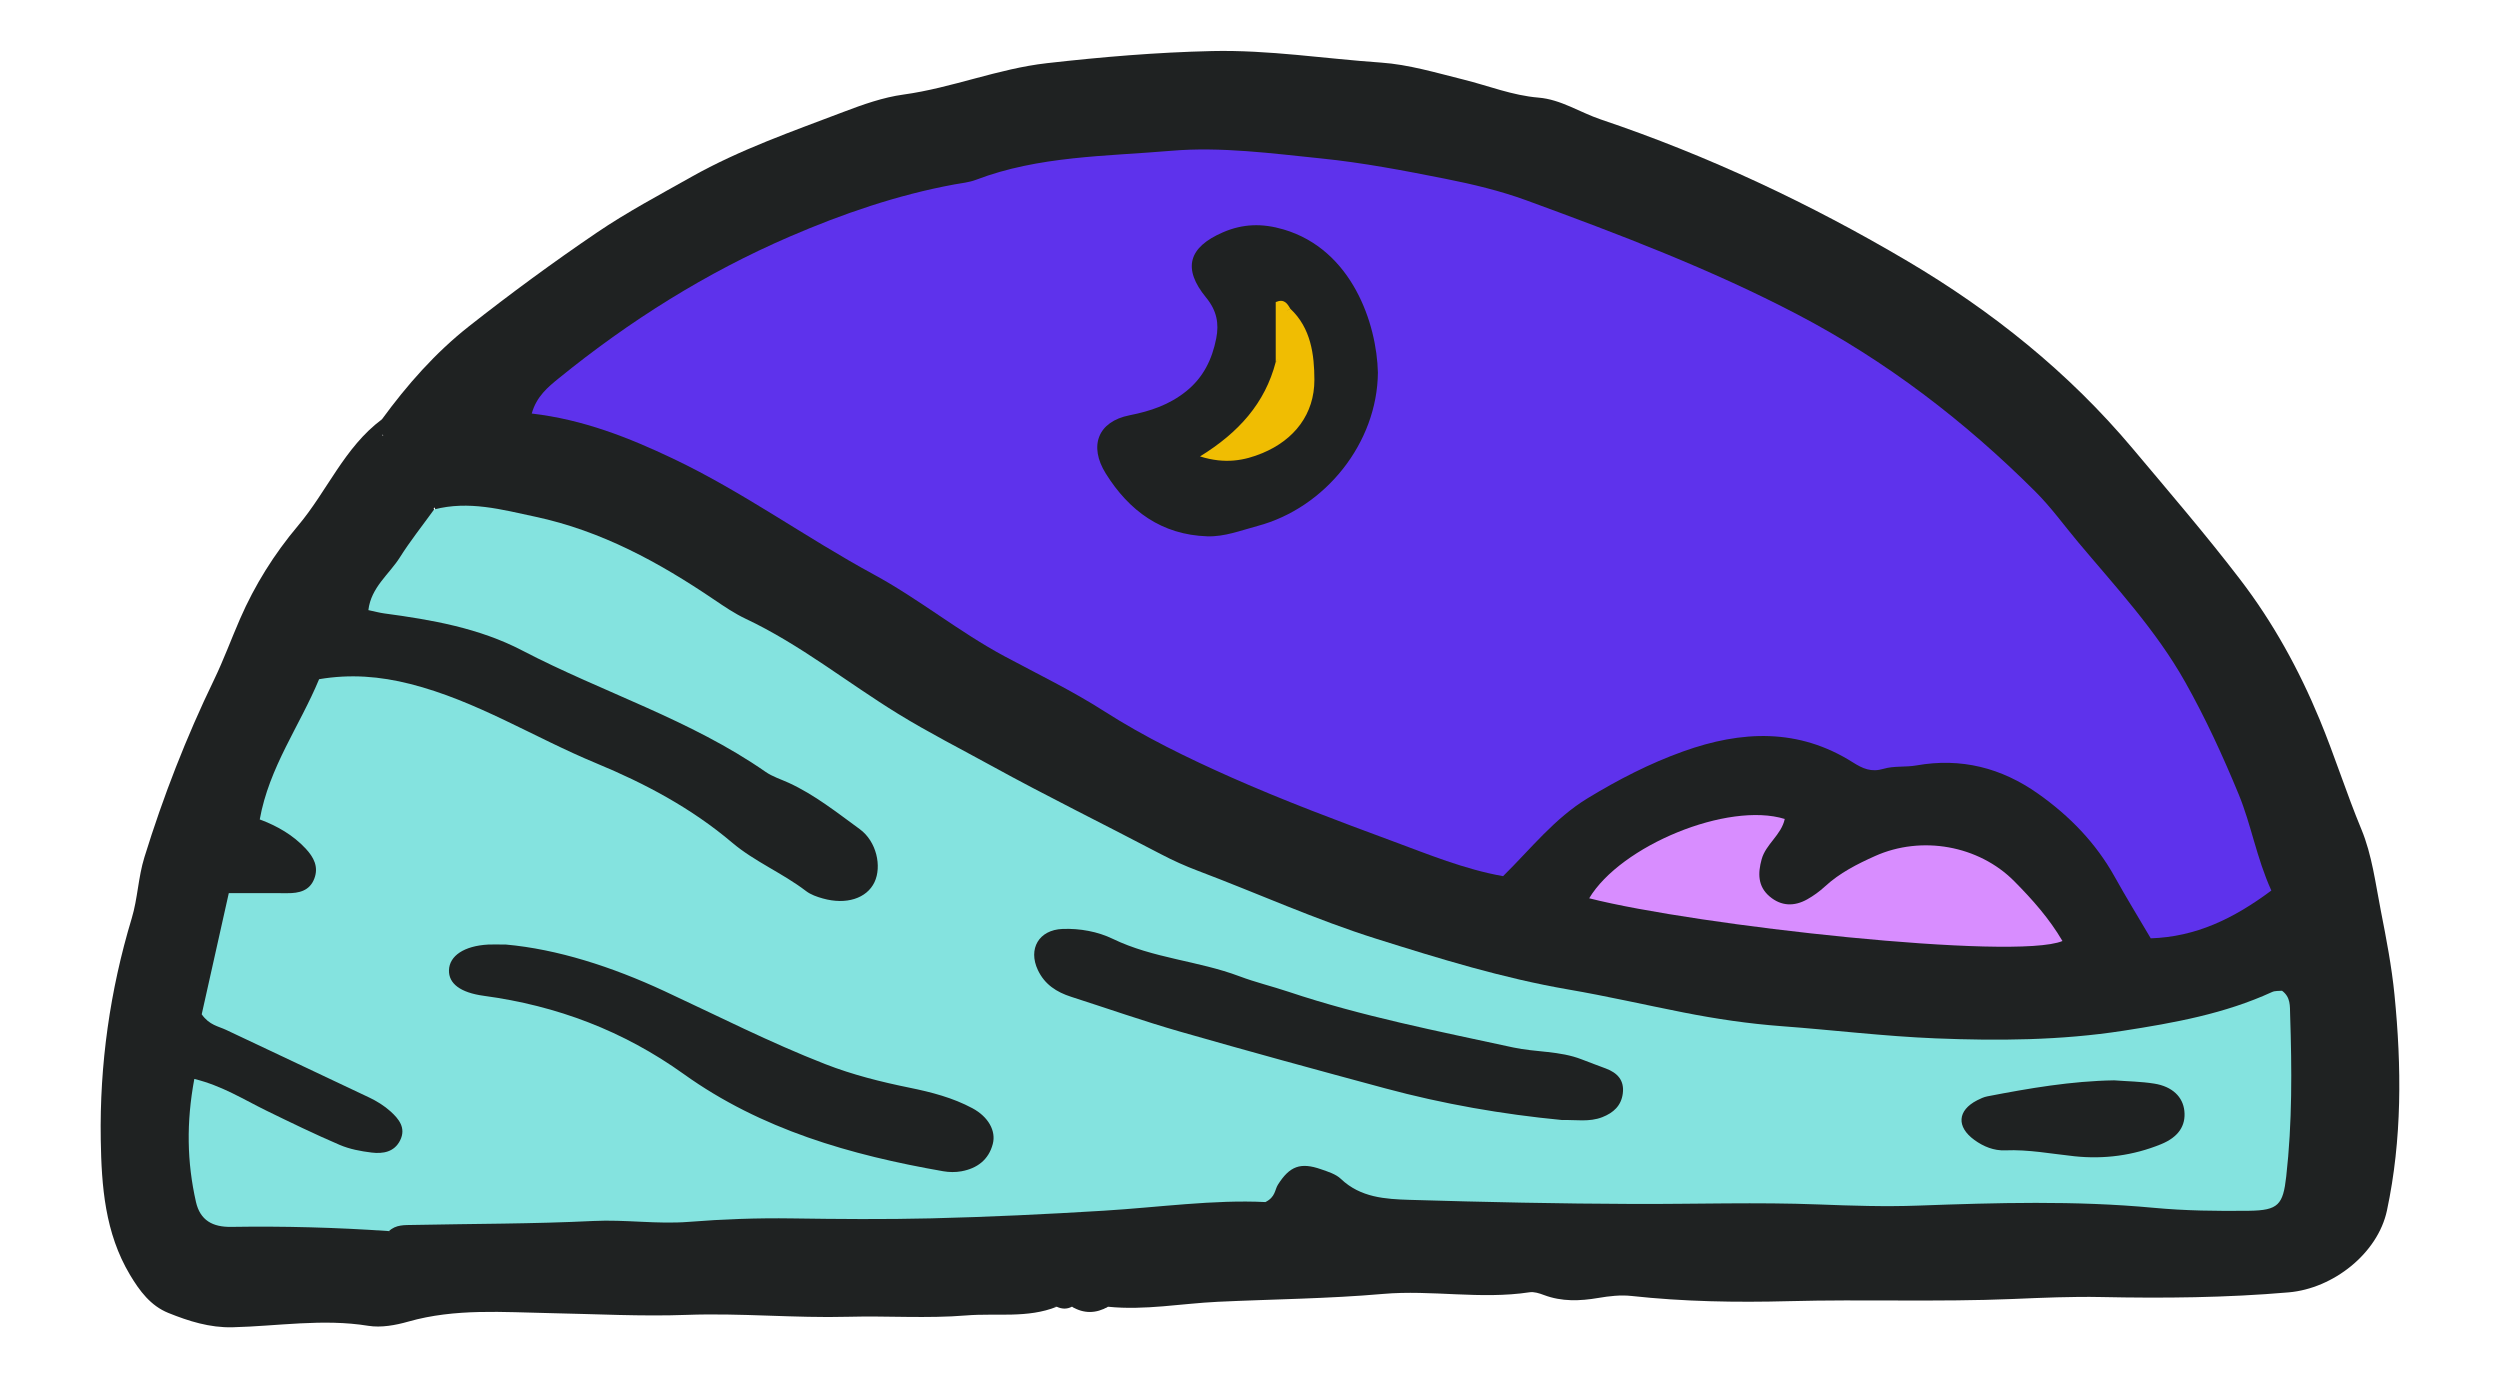 <svg xmlns="http://www.w3.org/2000/svg" viewBox="0 0 2500 1378.65"><path d="M381.86 419.42c25.27-34.61 53.6-66.74 87.18-93.18 41.41-32.6 84-63.87 127.58-93.49 30.34-20.62 62.97-37.94 95-55.98 48.24-27.16 100.47-45.28 151.96-64.89 19.37-7.38 39.45-14.5 59.81-17.31 48.77-6.72 94.59-25.86 143.61-31.41 54.86-6.21 109.64-10.84 164.95-12.1 56.84-1.29 112.62 7.65 168.88 11.51 27.82 1.91 55.34 10.21 82.65 16.99 24.96 6.19 48.95 15.92 75.01 18.05 22.44 1.83 41.44 14.8 62.35 21.85 107.29 36.15 209.71 84.36 306.74 141.71 84.39 49.88 161.01 111.04 225.23 187.53 36.23 43.15 72.91 85.8 107.2 130.57 33.06 43.16 58.84 90.05 79.63 140.2 15.02 36.22 26.71 73.62 41.77 109.87 10.61 25.54 14.09 54.19 19.49 81.7 5.44 27.71 10.81 55.58 13.59 83.64 7.17 72.2 7.67 144.47-7.54 215.84-9.13 42.85-53.66 77.99-98.27 81.84-62.46 5.39-124.89 5.96-187.55 4.67-29.3-.6-58.9.72-88.26 1.95-74.71 3.12-149.45.2-224.02 2.18-52.89 1.4-105.09.49-157.5-5.22-10.82-1.18-22.17.15-32.99 1.99-18.52 3.15-36.57 3.83-54.49-2.94-4.51-1.7-9.77-3.41-14.33-2.72-48.88 7.42-98.12-2.59-146.53 1.65-55.05 4.83-110.17 5.26-165.17 7.86-36.52 1.72-72.94 8.71-109.71 4.96-12.08 4.16-24.15 3.67-36.22-.04-5.02 2.64-10.05 2.39-15.09.06-53.75 4.38-107.49 5.05-161.18-.74-37.89-4.09-75.43 2.96-113.13 3.19-78.38.48-156.78.57-235.14-.24-4.5-2.56-6.82-6.51-7.54-11.6-7.53-52.99-9.51-54.17-63.19-55.31-27.71-.58-55.91 4.64-83.09-5.31-4.1-2.31-5.6-5.75-4.55-10.33 11.99-14.44 28.87-11.64 44.46-11.99 195.07-4.35 390.16-7.34 585.29-8 73.61-.25 146.69-12.78 220.35-14.9 11.45-.33 22-3.76 29.6-12.75 21.26-25.15 46.69-25.5 72.89-10.61 35.71 20.29 74.4 23.97 114.01 23.88 174.49-.43 349 2.14 523.46-.45 81.22-1.21 161.92 7.11 242.93 7.71 46.25.34 47.3-2.13 55.47-48.89 6.84-39.15 4.36-78.41 4.56-117.68.09-18.89-7.9-27.96-27.61-21.37-147.18 49.16-297.11 40.84-448.59 26.69-162.64-15.19-320.07-51.17-473.58-104.48-185.48-64.41-355.58-159.47-521.84-263.29-88.82-55.46-173.29-122.15-280.27-143.97-27.8-5.67-55.11-12.25-83.61-10.32-3.76-.38-7.35-1.59-10.62-3.49-6.89-25.28 18.49-33.73 27.06-51 7.02-14.14 20.72-23.65 32.11-39.05-25.14-13.08-47.03-.7-69.01 5.03-14.78 3.85-28.25 15.65-44.93 6.66-3.31-5.08-2.53-9.95.74-14.69Z" style="fill:#1f2222;stroke-width:0"/><path d="M544.54 1305.27c35.35-1.02 71.06 5.82 105.99-5.67 5.2-1.71 12.04.61 17.9 2.02 37.63 9.07 75.78 2.32 113.64 3.92 7.89.33 13.79-4.47 19.61-9.07 5.07-4 12.56-7.57 17.01-4.69 18.52 11.98 35.77 4.01 53.84-.26 8.05-1.9 18.18-2.36 24.83 3.73 14.56 13.33 31.94 10.41 48.89 10.59 36.86.4 73.71.6 110.57.88-29.31 11.81-60.51 6.25-90.71 8.73-38.99 3.2-78.44.27-117.66 1.33-53.9 1.45-107.65-3.87-161.62-1.89-45.22 1.66-90.61-.86-135.92-1.73-47.75-.92-95.56-4.94-142.61 8.45-12.79 3.64-27.21 6.28-40.04 4.2-45.49-7.37-90.53.38-135.72 1.47-22.82.55-43.73-6.08-64.16-14.32-17.72-7.15-28.74-21.93-38.43-38.17-25.01-41.9-28.44-88.53-29.19-135.19-1.21-75.2 9.23-149.13 30.96-221.24 6.03-20.01 6.43-40.83 12.68-61.06 18.86-60.98 41.88-120.09 69.64-177.5 9.59-19.84 17.18-40.64 25.99-60.87 14.76-33.91 34.24-65.02 58.02-93.24 29.1-34.53 46.36-78.36 83.79-106.28l.48 16.05c-.26 1.53-.52 3.07-.73 4.61-1.14 2.93-2.59 5.7-4.23 8.39-.77 1.38-1.63 2.7-2.4 4.1-1.48 2.89-3.13 5.66-4.77 8.46-6.93 13.73-20.03 27.3-7.76 43.2 12.1 15.69 28.53 7.65 43.65 3.92 9.16-2.26 18.5-7.13 27.53.52l.49.75c-2.16 35.35-36.37 53.74-45.65 84.39 2.73 10.09 10.64 11.24 17.64 12.56 126.48 23.94 235.02 90.58 347.84 146.76 29.57 14.72 59.16 30.05 86.08 49.7 9.92 7.24 20.79 13.4 28.46 23.19 15.48 19.75 23.72 41.71 7.91 64.28-16.09 22.98-40.21 22.47-63.05 12.64-29.38-12.64-57.3-29.74-81.54-49.78-47.21-39.01-101.07-65.08-156.17-88.98-53.97-23.41-104.96-53.94-162.52-68.98-14.3-3.74-28.51-7.2-43.31-8.39-28.55-2.29-50.58 5.62-61.35 35.04-4.62 12.61-11.58 24.4-17.77 36.4-15.12 29.32-24.13 56.13 13.22 77.92 14.9 8.7 23.32 26.02 16.19 45.08-6.78 18.13-23.46 21.94-39.58 20.35-36.51-3.6-51.3 15.09-55.48 48.03-1.54 12.14-4.08 24.26-7.26 36.11-4.99 18.6 1.78 29.83 18.92 38.27 33.08 16.29 66.81 31.09 100.24 46.58 12.26 5.68 24.98 10.61 36.32 17.93 19.48 12.57 45.35 25.55 32.81 53.4-12.02 26.68-39.76 19.22-62.31 13.76-28.85-6.99-54.34-22.49-80.55-35.98-17.27-8.89-33.68-20.26-58.52-21.67-7.88 32.39-7.18 64.61.91 96.58 4.89 19.35 22.45 20.87 38.65 21.5 39.14 1.51 78.51-1.83 117.33 6.41 9.47 2.01 19.82.62 27.37 8.58l1.22 1.66c.85 50.69 11.88 60.52 65.06 63.48 29.84 1.66 61.03-8.12 89.33 9.03Zm527.37 1.41c12.07.01 24.15.03 36.22.04-12.08 6.86-24.15 7.2-36.22-.04Z" style="fill:#1f2222;stroke-width:0"/><path d="M2271.34 890.53c-37.95 28.31-75.54 46.3-120.59 47.8-12.54-21.32-24.69-41.06-35.93-61.31-18.9-34.03-45.24-61.09-76.74-83.33-36.64-25.88-76.98-36.19-121.67-28.27-10.84 1.92-22.51.29-32.88 3.39-12.24 3.65-20.85-.22-30.65-6.43-54.37-34.43-111.28-31.89-169.51-11.04-33.66 12.05-65 28.23-95.55 46.78-33.23 20.18-56.7 50.35-84.74 78.04-38.58-6.84-74.85-21.84-111.38-35.35-53.89-19.93-107.8-40.11-160.29-63.38-43.6-19.34-86.97-40.46-127.05-66.1-32.23-20.62-66.43-37.14-99.77-55.02-45.63-24.47-85.67-57.35-130.84-81.85-67.96-36.85-130.75-82.6-200.68-115.83-44.33-21.07-89.88-39.11-141.34-45.1 4.77-17.14 16.37-26.57 26.9-35.14 70.72-57.49 147.73-105.86 231.15-141.83 52.59-22.68 107.5-41.63 164.51-52.12 7.23-1.33 14.77-2.01 21.56-4.6 62.97-24.02 130.02-23.46 195.41-29.06 49.58-4.24 100.42 2.62 150.38 7.71 41.38 4.22 82.49 12.11 123.35 20.21 27.61 5.48 55.35 12.09 81.73 21.75 92.07 33.74 183.9 68.54 270.89 114.09 88.43 46.3 167.07 106.51 237.77 177.07 15.65 15.62 28.59 33.65 42.65 50.42 37.66 44.93 77.87 87.97 107.08 139.87 20.49 36.41 37.54 73.58 53.49 112.19 12.74 30.84 17.72 63.17 32.75 96.46Z" style="fill:#5e32ec;stroke-width:0"/><path d="M388.93 1231.1c-52.5-3.64-105.08-5.05-157.68-4.22-18.53.29-31.11-6.47-35.3-24.98-9-39.73-9.72-79.54-1.63-122.97 27.92 6.87 49.41 20.63 72.03 31.69 24.22 11.83 48.49 23.62 73.25 34.23 10 4.29 21.23 6.41 32.12 7.72 11.26 1.35 22.63-.5 28.44-12.28 6.13-12.41-1.39-21.45-9.67-28.93-6.27-5.66-13.81-10.3-21.48-13.95-47.55-22.7-95.35-44.88-142.92-67.53-7.61-3.62-16.79-4.69-24.38-15.58l27.08-121.16c19.94 0 39.23-.1 58.51.04 11.79.08 22.38-2.34 27.03-14.62 4.47-11.82-.62-21.36-8.67-29.99-12.67-13.58-28.4-22.61-45.91-29.13 9.37-52.3 39.9-93.34 59.35-140.25 31.29-5.28 60.76-2.94 91.16 4.77 66.26 16.8 123.68 53.49 185.9 79.26 48.74 20.19 95.11 44.76 136.17 79.56 22.09 18.71 50.25 30.31 73.7 48.27 4.72 3.62 10.91 5.75 16.75 7.4 23.43 6.62 44.01-.05 51.7-16.26 7.47-15.73 2.16-40.73-14.76-53.07-22.75-16.58-44.97-34.3-70.84-46.22-7.8-3.59-16.31-6.18-23.25-11.01-75.25-52.35-163.04-79.49-243.47-121.43-42.98-22.41-90.31-30.66-137.89-37.04-4.81-.65-9.53-1.96-15.9-3.3 2.71-22.89 20.84-35.83 31.55-52.83 10.43-16.56 22.72-31.94 34.19-47.84 34.58-8.99 67.25 0 101.12 7.25 66.38 14.21 123.77 45.62 178.93 82.97 10.16 6.88 20.44 13.87 31.49 19.09 54.66 25.8 101.58 63.8 152.63 95.18 30.14 18.53 62 34.71 93.14 51.83 55.87 30.72 113.17 58.81 169.63 88.46 12 6.3 24.13 11.75 36.83 16.55 59.59 22.51 117.89 48.95 178.53 68.03 62.96 19.8 126.33 39.36 191.77 50.64 38.64 6.66 76.91 15.44 115.4 23.03 32.43 6.4 65.07 11.25 98.1 13.7 51.37 3.81 102.62 10.12 154.04 12.19 62.49 2.51 125.04 2.05 187.27-7.58 51.12-7.91 101.68-17.02 149.11-38.79 3.06-1.4 6.98-.93 9.93-1.26 8.78 6.51 7.82 15.38 8.1 23.94 1.77 54.05 2.17 108.05-3.91 161.91-3.17 28.09-7.85 33.79-37.06 34.17-31.88.41-63.95-.01-95.67-2.98-78.53-7.34-156.98-5.03-235.56-2.18-33.03 1.2-66.19.12-99.24-1.16-61.44-2.37-122.86-.29-184.29-.49-74.87-.25-149.75-1.85-224.59-4.1-24.32-.73-49.28-2.23-68.94-20.98-5.05-4.82-12.84-7.17-19.74-9.59-20.68-7.25-31.46-3.2-43.26 15.49-3.15 4.99-2.33 12.23-12.45 17.29-51.59-2.59-106.41 5.25-161.45 8.62-57.56 3.52-115.09 6.28-172.69 7.67-46.48 1.12-93.01.73-139.51.05-34.41-.5-68.67.73-102.97 3.45-31.76 2.52-63.47-2.46-95.46-.88-59.96 2.95-120.07 2.74-180.12 3.97-8.5.17-17.38-.47-24.3 6.2Z" style="fill:#84e3df;stroke-width:0"/><path d="M2062.48 941.02c-47.47 19.7-366.25-15.45-473.3-42.74 31.51-52.63 138.67-96.89 195.57-79.32-3.35 15.93-18.92 25.13-23.09 40.27-3.82 13.86-4.04 27 7.88 37.16 11.6 9.89 24.67 10.24 37.65 2.97 6.37-3.57 12.45-8 17.82-12.94 14.71-13.53 32.08-22.33 50.09-30.4 46.31-20.75 103.53-10.74 139.19 25.24 18.01 18.17 35 37.26 48.18 59.76Z" style="fill:#d88dff;stroke-width:0"/><path d="M544.54 1305.27c-34.04.2-68.09.79-102.13.43-19.72-.21-38.36-4.99-53.37-19.02-15.27-14.27-16.12-18.3-7.5-37.88 2.44-5.54 5.72-10.71 8.61-16.04 35.21-.2 70.42-.62 105.63-.55 49.07.1 63.53 19.39 49.93 65.89-.67 2.31-.79 4.78-1.17 7.17ZM433.62 508.68c-13.83 4.53-27.51 9.62-41.54 13.43-14.85 4.04-28.86 3.11-39.82-10.15-11.63-14.08-6.09-27.45 1.16-40.59 4.09-7.4 9.4-14.12 14.16-21.15 2.72-2.2 4.92-4.91 7.38-7.38 2.46-2.45 5.18-4.66 7.38-7.38 22.06-6.74 42.71-17.07 64.95-23.84 22.81-6.95 42.49-5.96 65.24 6.67-30.3 27.29-49.94 62.7-78.9 90.37Zm-51.28-73.21-7.38 7.38 7.38-7.38Zm-7.38 7.38-7.38 7.38 7.38-7.38Zm1002.94-70.18c-.63 69.87-52.12 135.12-120.5 153.35-16.54 4.41-32.82 10.86-50.07 10.3-45.63-1.49-78.22-25.39-101.59-62.86-17.14-27.48-7.87-51.92 23.76-58.17 21.06-4.16 39.75-10.49 56.56-23.93 17.33-13.85 26.08-32.08 30.17-52.96 2.91-14.86.61-27.73-10.08-40.76-23.96-29.19-17.68-50.42 16.8-65.33 19.77-8.55 39.09-9.19 60.52-2.89 68.52 20.15 93.29 94.11 94.43 143.26Z" style="fill:#1f2222;stroke-width:0"/><path d="M1384.01 663.42c18.61.53 33.48 15.57 32.22 32.59-.99 13.29-13.91 25.91-26.4 25.78-14.72-.15-33.27-19.61-32.63-34.23.62-14.09 12.24-24.55 26.81-24.14ZM948.44 393.48c.61 12.38-12.38 26.08-25.03 26.42-13.43.35-25.45-11.27-25.81-24.95-.39-15.17 9.56-25.97 23.95-25.99 13.29-.02 26.27 11.82 26.9 24.53Zm679.34 26.31c-12.46 1.13-26.79-12.14-26.77-24.79.01-10.99 12.03-23.74 23.28-24.72 11.18-.97 24.09 9.51 26.17 21.23 2.22 12.54-9.44 27.08-22.68 28.28Zm249.43 126.93c-13.01-.61-21.69-10.74-20.74-24.22.93-13.27 10.75-22.08 23.87-21.45 12.82.62 21.79 11 20.92 24.23-.85 12.9-11.11 22.04-24.05 21.44Z" style="fill:#5e32ec;stroke-width:0"/><path d="M1562.11 1120.03c-59.77-5.72-118.77-16.02-176.76-31.65-68.64-18.5-137.24-37.22-205.57-56.84-36.51-10.49-72.4-23.12-108.59-34.74-14.57-4.68-26.51-12.29-33.34-26.81-9.94-21.14 1.01-40.13 24.67-41.05 17.41-.67 35.28 2.65 50.25 9.9 40.38 19.55 85.41 21.88 126.7 37.44 16 6.03 32.75 10.03 48.99 15.47 73.43 24.59 149.36 39.33 224.79 55.72 22.5 4.89 46.42 3.27 68.5 11.92 7.98 3.13 16.03 6.07 24.06 9.09 11.52 4.33 18.67 11.72 17 24.94-1.56 12.36-9.44 19.39-20.48 23.73-13.14 5.16-26.7 2.45-40.21 2.88ZM505.95 944.55c51.31 4.62 105.79 22.08 158.49 46.57 53.33 24.79 105.75 51.52 160.7 72.95 27.64 10.78 55.87 17.82 84.61 23.68 21.75 4.44 43.12 9.97 62.71 20.5 15.93 8.57 23.71 22.67 20.35 35.63-4.14 15.97-15.71 24.52-31.33 27.4-5.9 1.09-12.34 1-18.27-.03-92.57-16.18-181.91-41.64-259.5-97.22-60.19-43.12-126.8-68.35-199.79-78.2-23.67-3.2-35.34-12.33-34.95-25.64.42-14.47 15.34-24.3 39.07-25.62 3.67-.2 7.36-.03 17.92-.03Zm1608.1 135.79c13.41 1.02 26.96 1.16 40.2 3.27 18.14 2.9 28.67 13.29 30.12 27.36 1.5 14.52-5.65 26.05-23.46 33.3-27.63 11.24-56.77 15.12-86.37 12-23.08-2.43-45.9-6.9-69.32-5.92-11.28.47-21.67-3.75-30.79-10.36-18.2-13.19-17.05-29.54 2.68-39.67 3.25-1.67 6.7-3.29 10.25-3.97 41.89-8.09 83.9-15.32 126.69-16Z" style="fill:#1f2222;stroke-width:0"/><path d="M1290.3 308.72c20.74 19.3 24.03 46.23 24.09 71.02.09 34.39-20.12 60.15-51.99 73.38-17.63 7.32-37.2 11.26-62.38 3.3 38.7-23.84 65.08-53.35 75.71-94.45 12.29-15.72-11.89-41.42 14.57-53.25Z" style="fill:#f0bd02;stroke-width:0"/><path d="M1290.3 308.72c-9.33 5.2-7.43 14.18-7.68 22.51-.33 10.67 2.57 22.11-6.89 30.74v-59.89c8.41-3.64 11.55 1.39 14.57 6.63Z" style="fill:#f0bd02;stroke-width:0"/></svg>